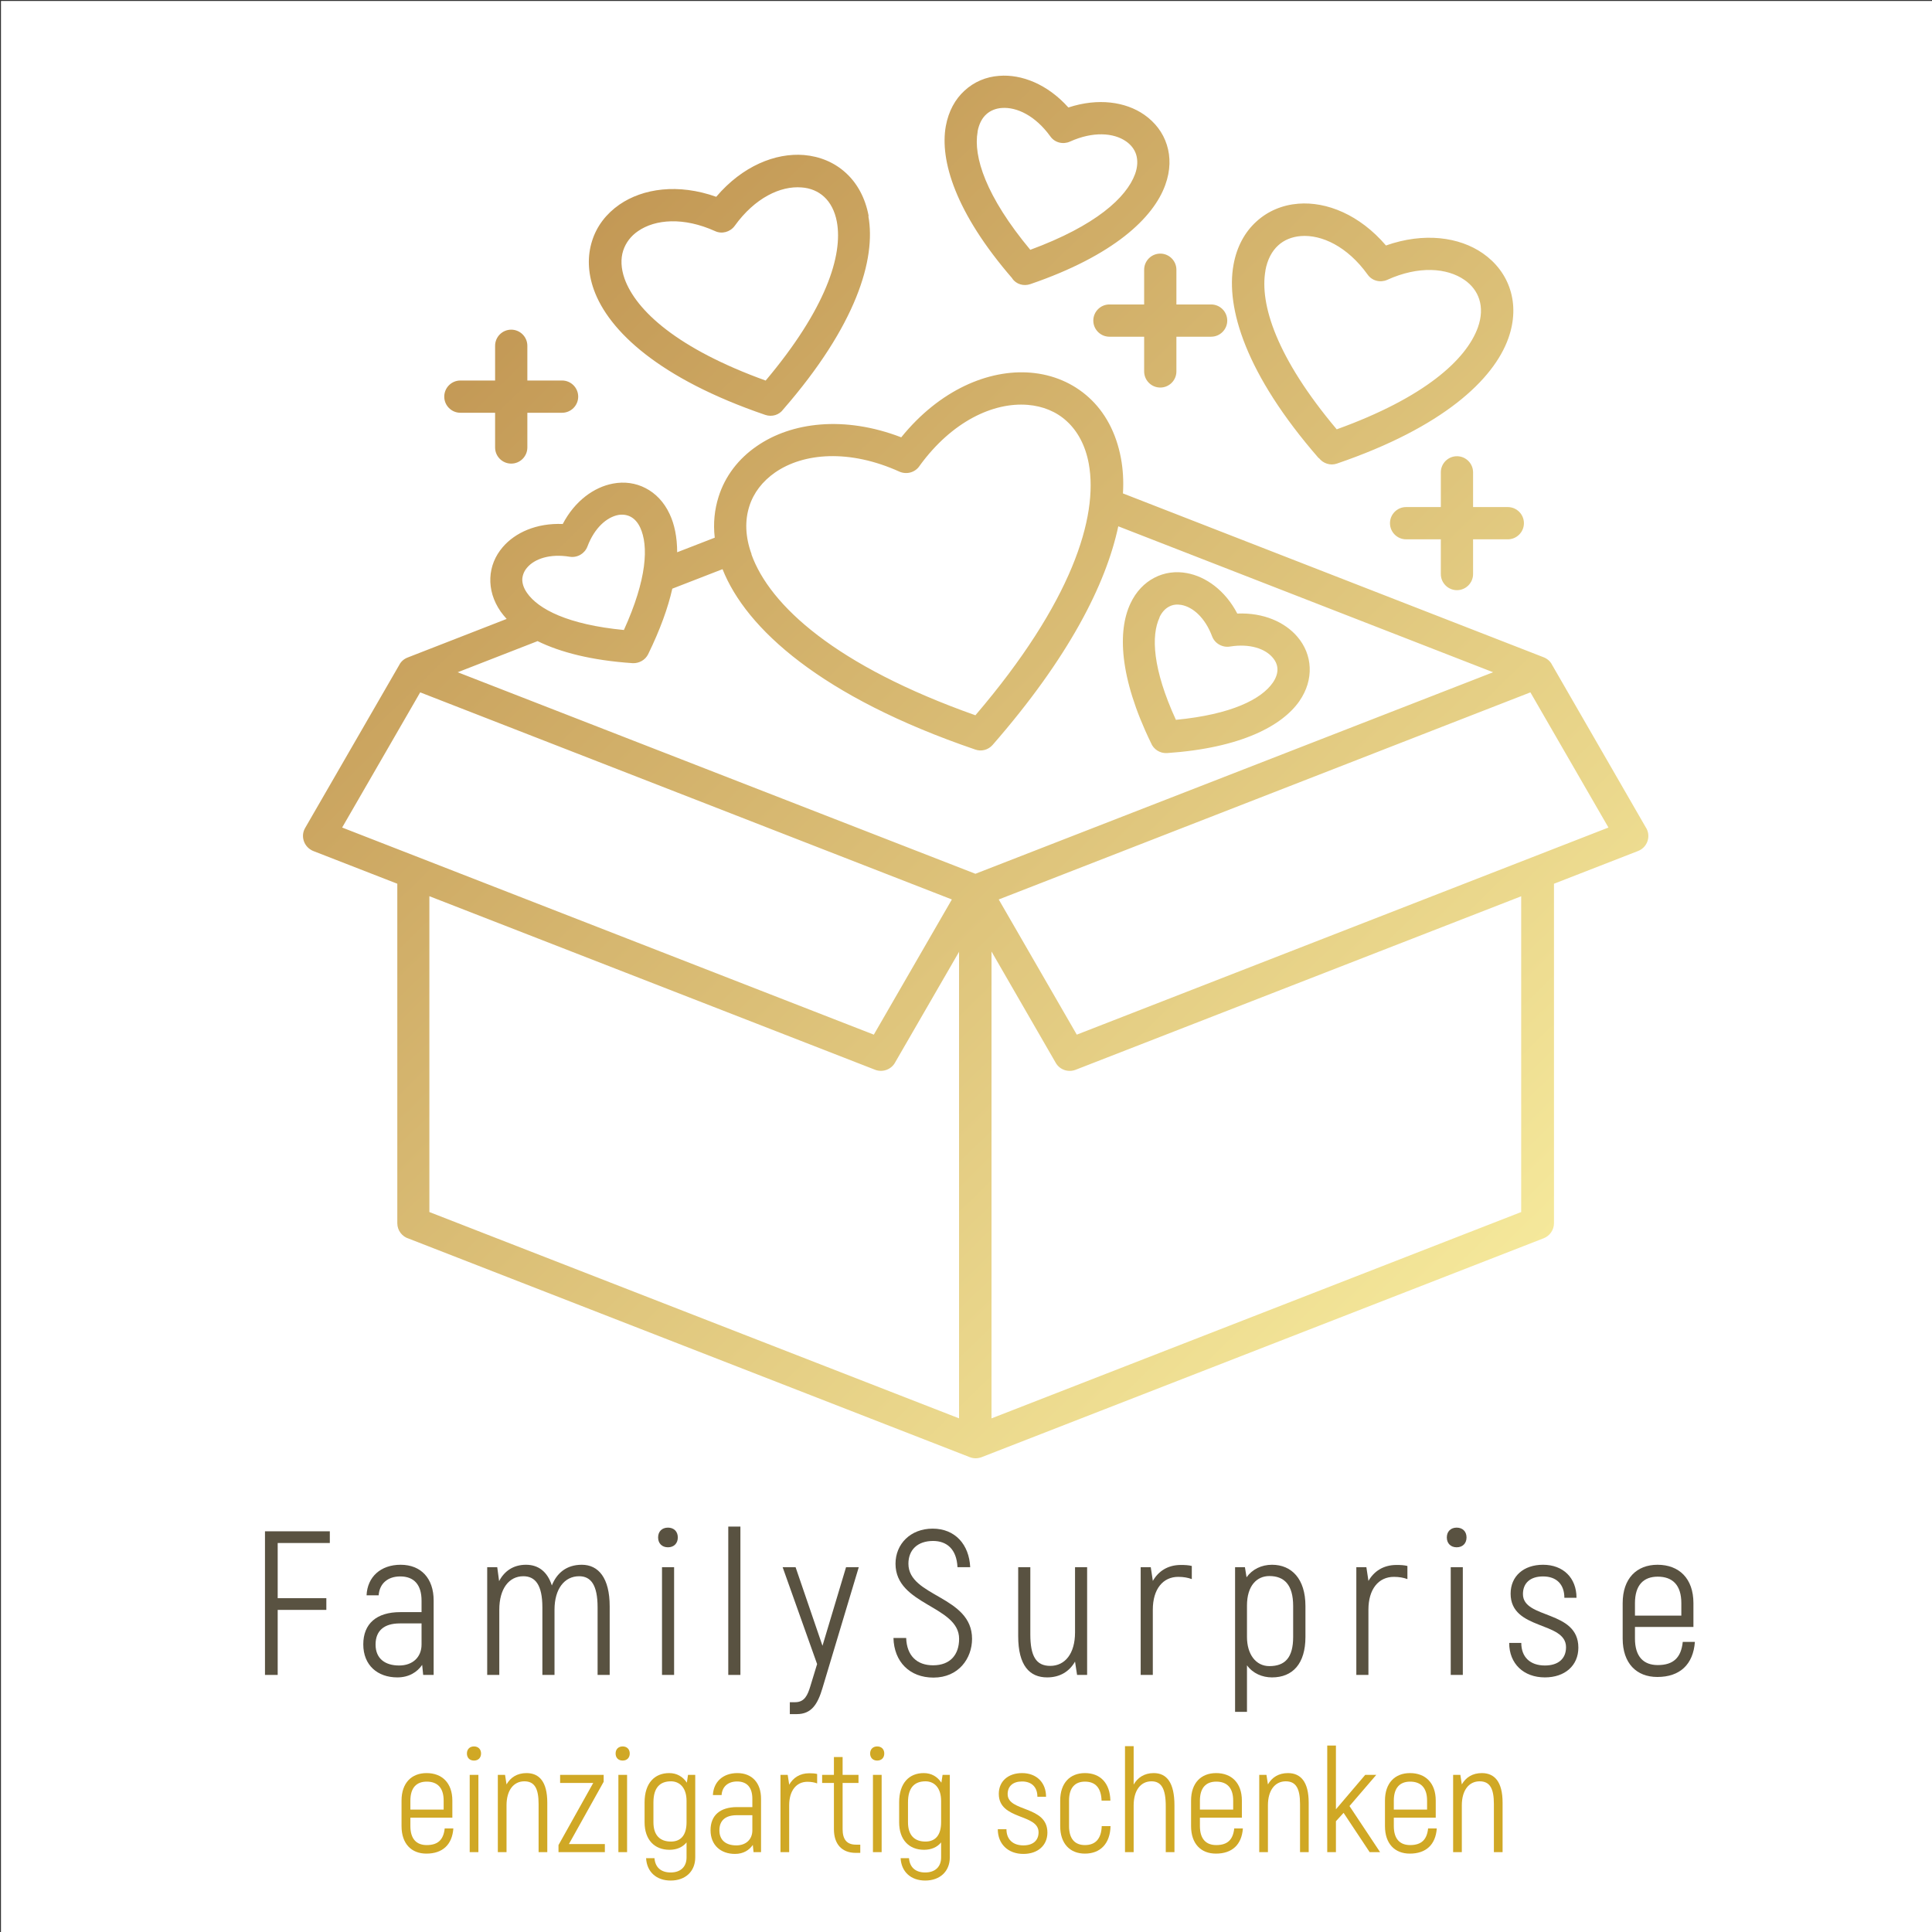 <?xml version="1.0" encoding="UTF-8" standalone="no"?>
<!DOCTYPE svg PUBLIC "-//W3C//DTD SVG 1.1//EN" "http://www.w3.org/Graphics/SVG/1.1/DTD/svg11.dtd">
<svg xmlns="http://www.w3.org/2000/svg" xmlns:xlink="http://www.w3.org/1999/xlink" version="1.1" width="500" height="500" viewBox="0 0 500 500" xml:space="preserve">
<rect x="0" y="0" width="500" height="500" fill="#333333" stroke="none"/>
<desc>Created with Fabric.js 3.6.3</desc>
<defs>
</defs>
<g transform="matrix(0.5 0 0 0.5 250.25 250.25)">
<rect style="stroke: none; stroke-width: 1; stroke-dasharray: none; stroke-linecap: butt; stroke-dashoffset: 0; stroke-linejoin: miter; stroke-miterlimit: 4; fill: rgb(255,255,255); fill-rule: nonzero; opacity: 1;" x="-500" y="-500" rx="0" ry="0" width="1000" height="1000"/>
</g>
<g transform="matrix(3.777 0 0 3.777 252.507 198.495)">
<linearGradient id="SVGID_73305" gradientUnits="userSpaceOnUse" gradientTransform="matrix(1 0 0 1 3.912 2.635)" x1="0" y1="0" x2="92.184" y2="94.74">
<stop offset="0%" style="stop-color:rgb(184,135,70);stop-opacity: 1"/>
<stop offset="100%" style="stop-color:rgb(253,245,166);stop-opacity: 1"/>
</linearGradient>
<path style="stroke: none; stroke-width: 0; stroke-dasharray: none; stroke-linecap: butt; stroke-dashoffset: 0; stroke-linejoin: miter; stroke-miterlimit: 4; fill: url(#SVGID_73305); fill-rule: evenodd; opacity: 1;" transform=" translate(-50.004, -50.005)" d="m 29.547 35.293 l 2.578 -1 c -0.117 -0.988 -0.012 -1.938 0.262 -2.801 c 0.441 -1.41 1.359 -2.609 2.621 -3.473 c 2.367 -1.641 5.988 -2.106 9.895 -0.602 c 2.633 -3.254 5.988 -4.664 8.863 -4.43 c 1.516 0.125 2.906 0.707 4 1.707 c 1.086 0.988 1.863 2.391 2.191 4.156 c 0.137 0.738 0.191 1.535 0.137 2.41 l 28.832 11.23 c 0.262 0.105 0.465 0.293 0.578 0.527 l 6.41 11.117 c 0.043 0.062 0.074 0.125 0.105 0.199 c 0.223 0.57 -0.062 1.211 -0.633 1.43 l -5.758 2.242 v 23.262 c 0 0.441 -0.273 0.863 -0.707 1.031 l -38.516 15 c -0.254 0.094 -0.527 0.105 -0.801 0 l -38.43 -14.969 c -0.465 -0.137 -0.801 -0.559 -0.801 -1.062 v -23.262 l -5.758 -2.242 s -0.105 -0.043 -0.148 -0.074 c -0.527 -0.305 -0.715 -0.98 -0.41 -1.504 l 6.441 -11.156 c 0.125 -0.254 0.336 -0.43 0.59 -0.527 l 6.777 -2.641 c -0.156 -0.168 -0.285 -0.336 -0.41 -0.504 c -0.516 -0.746 -0.738 -1.535 -0.707 -2.305 c 0.031 -0.777 0.328 -1.504 0.844 -2.106 c 0.852 -1 2.316 -1.664 4.117 -1.59 c 0.832 -1.59 2.148 -2.527 3.441 -2.769 c 0.777 -0.148 1.559 -0.043 2.242 0.316 c 0.672 0.348 1.254 0.938 1.641 1.77 c 0.328 0.695 0.516 1.57 0.516 2.641 z m 32 -19.359 v 2.379 h -2.379 c -0.609 0 -1.105 0.496 -1.105 1.105 s 0.496 1.105 1.105 1.105 h 2.379 v 2.379 c 0 0.609 0.496 1.105 1.105 1.105 s 1.105 -0.496 1.105 -1.105 v -2.379 h 2.379 c 0.609 0 1.105 -0.496 1.105 -1.105 s -0.496 -1.105 -1.105 -1.105 h -2.379 v -2.379 c 0 -0.609 -0.496 -1.105 -1.105 -1.105 s -1.105 0.496 -1.105 1.105 z m -44.473 5.211 v 2.379 h -2.379 c -0.609 0 -1.105 0.496 -1.105 1.105 s 0.496 1.105 1.105 1.105 h 2.379 v 2.379 c 0 0.609 0.496 1.105 1.105 1.105 c 0.609 0 1.105 -0.496 1.105 -1.105 v -2.379 h 2.379 c 0.609 0 1.105 -0.496 1.105 -1.105 s -0.496 -1.105 -1.105 -1.105 h -2.379 v -2.379 c 0 -0.609 -0.496 -1.105 -1.105 -1.105 c -0.609 0 -1.105 0.496 -1.105 1.105 z m 64.801 8.672 v 2.379 h -2.379 c -0.609 0 -1.105 0.496 -1.105 1.105 s 0.496 1.105 1.105 1.105 h 2.379 v 2.379 c 0 0.609 0.496 1.105 1.105 1.105 s 1.105 -0.496 1.105 -1.105 v -2.379 h 2.379 c 0.609 0 1.105 -0.496 1.105 -1.105 s -0.496 -1.105 -1.105 -1.105 h -2.379 v -2.379 c 0 -0.609 -0.496 -1.105 -1.105 -1.105 s -1.105 0.496 -1.105 1.105 z m -29.348 -13.273 c -3.926 -4.527 -4.988 -8.117 -4.57 -10.453 c 0.191 -1.031 0.641 -1.844 1.285 -2.43 c 0.652 -0.602 1.473 -0.949 2.367 -1.012 c 1.535 -0.125 3.316 0.57 4.746 2.168 c 2.043 -0.672 3.926 -0.391 5.199 0.496 c 0.738 0.516 1.285 1.223 1.547 2.062 c 0.262 0.82 0.254 1.758 -0.105 2.746 c -0.809 2.254 -3.535 4.844 -9.254 6.801 c -0.465 0.156 -0.957 0 -1.23 -0.379 z m -2.391 -10.062 c -0.305 1.695 0.559 4.422 3.609 8.086 c 4.484 -1.652 6.59 -3.578 7.18 -5.191 c 0.18 -0.496 0.191 -0.949 0.074 -1.336 c -0.117 -0.367 -0.359 -0.672 -0.695 -0.906 c -0.852 -0.59 -2.262 -0.695 -3.844 0.02 c -0.473 0.211 -1.043 0.074 -1.348 -0.367 c -1.012 -1.398 -2.285 -2.019 -3.328 -1.938 c -0.41 0.031 -0.777 0.18 -1.051 0.43 c -0.293 0.262 -0.504 0.664 -0.602 1.191 z m -14.527 17.051 c 4.137 -4.914 5.305 -8.59 4.883 -10.883 c -0.137 -0.746 -0.453 -1.328 -0.875 -1.715 c -0.41 -0.379 -0.949 -0.602 -1.547 -0.641 c -1.441 -0.117 -3.199 0.715 -4.578 2.633 c -0.316 0.43 -0.883 0.578 -1.348 0.359 c -2.148 -0.969 -4.086 -0.82 -5.273 0 c -0.496 0.336 -0.844 0.801 -1.02 1.336 c -0.18 0.559 -0.156 1.211 0.094 1.926 c 0.789 2.191 3.633 4.801 9.672 6.981 z m 7.062 -11.273 c -0.23 -1.254 -0.789 -2.254 -1.559 -2.957 c -0.789 -0.727 -1.789 -1.137 -2.875 -1.23 c -1.949 -0.156 -4.211 0.746 -6.012 2.863 c -2.609 -0.926 -5.019 -0.578 -6.633 0.535 c -0.895 0.621 -1.559 1.473 -1.875 2.496 c -0.316 1 -0.305 2.137 0.125 3.336 c 1.012 2.82 4.473 6.094 11.746 8.578 c 0.465 0.156 0.957 0 1.23 -0.379 c 5.012 -5.758 6.367 -10.305 5.832 -13.242 z m 30.852 16.578 c 0.285 0.367 0.777 0.535 1.23 0.379 c 7.273 -2.484 10.738 -5.758 11.746 -8.578 c 0.43 -1.199 0.441 -2.348 0.125 -3.336 c -0.316 -1.012 -0.98 -1.875 -1.875 -2.496 c -1.609 -1.117 -4.031 -1.453 -6.633 -0.535 c -1.801 -2.106 -4.062 -3.019 -6.012 -2.863 c -1.086 0.086 -2.086 0.504 -2.875 1.23 c -0.777 0.707 -1.336 1.707 -1.559 2.957 c -0.535 2.938 0.82 7.484 5.832 13.242 z m -3.664 -12.852 c -0.41 2.293 0.746 5.969 4.883 10.883 c 6.043 -2.18 8.883 -4.789 9.672 -6.981 c 0.254 -0.715 0.273 -1.367 0.094 -1.926 c -0.168 -0.535 -0.527 -1 -1.02 -1.336 c -1.191 -0.82 -3.125 -0.98 -5.285 0 c -0.473 0.211 -1.043 0.074 -1.348 -0.367 c -1.379 -1.914 -3.137 -2.746 -4.578 -2.633 c -0.602 0.051 -1.137 0.262 -1.547 0.641 c -0.43 0.391 -0.738 0.969 -0.875 1.715 z m -49.863 25.391 l -5.484 2.137 l 35.473 13.809 l 35.473 -13.809 l -25.684 -10 c -0.844 3.981 -3.41 9.02 -8.609 14.98 c -0.305 0.348 -0.777 0.465 -1.191 0.316 c -10.57 -3.609 -15.707 -8.293 -17.316 -12.359 l -3.441 1.336 c -0.293 1.305 -0.832 2.801 -1.652 4.484 c -0.199 0.41 -0.633 0.641 -1.062 0.621 c -2.844 -0.191 -4.981 -0.758 -6.504 -1.504 z m -0.738 -3.305 c 0.777 1.125 2.82 2.18 6.641 2.547 c 1.59 -3.496 1.695 -5.777 1.117 -7.019 c -0.168 -0.359 -0.398 -0.609 -0.664 -0.746 c -0.242 -0.125 -0.535 -0.168 -0.832 -0.117 c -0.789 0.148 -1.633 0.875 -2.117 2.156 c -0.18 0.484 -0.684 0.789 -1.211 0.707 c -1.359 -0.223 -2.41 0.137 -2.926 0.746 c -0.199 0.23 -0.305 0.496 -0.328 0.77 c -0.012 0.293 0.086 0.621 0.316 0.949 z m 15.379 -2.641 c 1.254 3.504 5.769 7.641 15.348 11.031 c 6.602 -7.727 8.43 -13.57 7.769 -17.23 c -0.23 -1.262 -0.77 -2.242 -1.504 -2.914 c -0.715 -0.664 -1.652 -1.043 -2.684 -1.125 c -2.359 -0.191 -5.191 1.137 -7.391 4.156 c -0.293 0.465 -0.883 0.641 -1.391 0.422 c -3.441 -1.559 -6.59 -1.293 -8.535 0.062 c -0.844 0.59 -1.465 1.379 -1.758 2.316 c -0.305 0.957 -0.285 2.074 0.156 3.273 z m 27.379 12.926 c 0.168 0.43 0.609 0.727 1.105 0.695 c 5.086 -0.348 7.894 -1.883 9.062 -3.559 c 0.516 -0.746 0.738 -1.535 0.707 -2.305 c -0.031 -0.777 -0.328 -1.504 -0.844 -2.106 c -0.852 -1 -2.316 -1.664 -4.117 -1.59 c -0.832 -1.59 -2.148 -2.527 -3.441 -2.769 c -0.777 -0.148 -1.559 -0.043 -2.242 0.316 c -0.672 0.348 -1.254 0.938 -1.641 1.77 c -0.863 1.832 -0.801 5 1.41 9.547 z m 0.59 -8.602 c -0.59 1.242 -0.484 3.535 1.117 7.019 c 3.82 -0.367 5.863 -1.422 6.641 -2.547 c 0.23 -0.336 0.328 -0.652 0.316 -0.949 c -0.012 -0.273 -0.125 -0.535 -0.328 -0.77 c -0.516 -0.609 -1.559 -0.969 -2.906 -0.758 c -0.516 0.094 -1.051 -0.191 -1.242 -0.695 c -0.484 -1.285 -1.316 -2.012 -2.117 -2.156 c -0.293 -0.051 -0.578 -0.02 -0.832 0.117 c -0.262 0.137 -0.496 0.379 -0.664 0.746 z m -50.664 5.137 l -5.348 9.262 l 36.43 14.191 l 5.348 -9.262 z m 39.641 14.191 l 5.348 9.262 l 36.43 -14.191 l -5.348 -9.262 z m 35.809 -0.223 l -30.547 11.895 c -0.504 0.191 -1.086 0 -1.359 -0.484 l -4.398 -7.621 v 31.988 l 36.293 -14.137 v -21.641 z m -38.516 3.789 l -4.379 7.578 c -0.254 0.496 -0.852 0.727 -1.379 0.527 l -30.547 -11.895 v 21.641 l 36.293 14.137 v -31.988 z" stroke-linecap="round"/>
</g>
<g transform="matrix(1 0 0 1 252.757 416.789)" style=""><path fill="#595241" opacity="1" d="M-167.40-17.46L-167.40-20.49L-184.18-20.49L-184.18 16.68L-180.89 16.68L-180.89-0.15L-168.30-0.15L-168.30-3.18L-180.89-3.18L-180.89-17.46Z"/><path fill="#595241" opacity="1" d="M-149.08-11.83C-154.23-11.83-157.68-8.70-157.89-3.92L-154.76-3.92C-154.55-7.00-152.37-8.81-149.18-8.81C-145.57-8.81-143.66-6.63-143.66-2.54L-143.66 0.43L-149.18 0.43C-155.29 0.43-158.74 3.41-158.74 8.77C-158.74 14.19-155.03 17.32-149.93 17.32C-146.90 17.32-144.78 15.94-143.50 14.08L-143.24 16.68L-140.53 16.68L-140.53-2.59C-140.53-8.28-143.77-11.83-149.08-11.83ZM-149.45 14.24C-153.06 14.24-155.56 12.49-155.56 8.82C-155.56 5.26-153.38 3.35-149.29 3.35L-143.66 3.35L-143.66 8.82C-143.66 12.01-145.89 14.24-149.45 14.24Z"/><path fill="#595241" opacity="1" d="M-102.19-11.83C-106.17-11.83-108.67-9.66-109.94-6.47C-111.11-10.13-113.50-11.83-116.63-11.83C-119.98-11.83-122.26-10.13-123.59-7.59L-124.07-11.20L-126.67-11.20L-126.67 16.68L-123.54 16.68L-123.54-0.20C-123.54-5.62-121.04-8.86-117.32-8.86C-114.24-8.86-112.39-6.63-112.39-0.79L-112.39 16.68L-109.25 16.68L-109.25-0.20C-109.25-5.62-106.65-8.86-102.88-8.86C-99.85-8.86-98.10-6.63-98.10-0.79L-98.10 16.68L-94.97 16.68L-94.97-1.05C-94.97-8.44-97.89-11.83-102.19-11.83Z"/><path fill="#595241" opacity="1" d="M-79.89-16.35C-78.35-16.35-77.34-17.36-77.34-18.90C-77.34-20.44-78.35-21.44-79.89-21.44C-81.43-21.44-82.44-20.44-82.44-18.90C-82.44-17.36-81.43-16.35-79.89-16.35ZM-81.43 16.68L-78.30 16.68L-78.30-11.20L-81.43-11.20Z"/><path fill="#595241" opacity="1" d="M-64.28 16.68L-61.14 16.68L-61.14-21.71L-64.28-21.71Z"/><path fill="#595241" opacity="1" d="M-33.80-11.20L-39.90 9.14L-46.86-11.20L-50.21-11.20L-41.29 13.87L-43.04 19.60C-43.73 21.88-44.52 23.74-46.97 23.74L-48.35 23.74L-48.35 26.82L-46.54 26.82C-42.72 26.82-41.13 24.22-39.90 20.08L-30.51-11.20Z"/><path fill="#595241" opacity="1" d="M-11.18 17.37C-4.65 17.37-1.19 12.38-1.19 7.34C-1.19-3.82-17.66-3.50-17.66-12.10C-17.66-15.66-15.32-17.99-11.28-17.99C-7.73-17.99-5.18-15.87-4.96-11.20L-1.67-11.20C-1.94-17.04-5.55-21.18-11.39-21.18C-17.12-21.18-21.00-17.20-21.00-12.10C-21.00-1.32-4.54-1.27-4.54 7.34C-4.54 11.37-6.77 14.19-11.28 14.19C-15.43 14.19-18.08 11.74-18.24 7.12L-21.53 7.12C-21.37 13.28-17.34 17.37-11.18 17.37Z"/><path fill="#595241" opacity="1" d="M25.46-11.20L25.46 5.69C25.46 11.11 22.91 14.34 19.04 14.34C15.37 14.34 13.89 11.80 13.89 6.17L13.89-11.20L10.75-11.20L10.75 6.64C10.75 14.29 13.73 17.32 18.24 17.32C21.64 17.32 24.03 15.73 25.46 13.23L25.99 16.68L28.59 16.68L28.59-11.20Z"/><path fill="#595241" opacity="1" d="M52.86-11.78C49.41-11.78 47.02-10.13 45.59-7.64L45.59-7.69L45.06-11.20L42.45-11.20L42.45 16.68L45.59 16.68L45.59-0.20C45.59-5.51 48.19-8.70 52.17-8.70C53.55-8.70 54.67-8.49 55.68-8.12L55.68-11.52C54.83-11.73 53.92-11.78 52.86-11.78Z"/><path fill="#595241" opacity="1" d="M76.44-11.83C73.73-11.83 71.34-10.67 69.85-8.59L69.43-11.20L66.88-11.20L66.88 26.24L69.96 26.24L69.96 14.19C71.50 16.31 73.94 17.32 76.44 17.32C81.80 17.32 85.09 13.76 85.09 6.86L85.09-1.16C85.09-8.22 81.48-11.83 76.44-11.83ZM81.91 6.86C81.91 12.17 79.84 14.40 75.75 14.40C72.24 14.40 69.96 11.32 69.96 6.86L69.96-1.27C69.96-6.47 72.56-8.91 75.75-8.91C79.62-8.91 81.91-6.63 81.91-1.16Z"/><path fill="#595241" opacity="1" d="M108.67-11.78C105.22-11.78 102.83-10.13 101.39-7.64L101.39-7.69L100.86-11.20L98.26-11.20L98.26 16.68L101.39 16.68L101.39-0.20C101.39-5.51 104.00-8.70 107.98-8.70C109.36-8.70 110.47-8.49 111.48-8.12L111.48-11.52C110.63-11.73 109.73-11.78 108.67-11.78Z"/><path fill="#595241" opacity="1" d="M124.23-16.35C125.77-16.35 126.78-17.36 126.78-18.90C126.78-20.44 125.77-21.44 124.23-21.44C122.69-21.44 121.68-20.44 121.68-18.90C121.68-17.36 122.69-16.35 124.23-16.35ZM122.69 16.68L125.82 16.68L125.82-11.20L122.69-11.20Z"/><path fill="#595241" opacity="1" d="M147.06 17.32C152.26 17.32 155.72 14.24 155.72 9.62C155.72-0.20 141.38 2.29 141.38-4.24C141.38-7.11 143.29-8.81 146.58-8.81C150.09-8.81 152.10-6.74 152.10-3.28L155.24-3.28C155.24-8.44 151.79-11.83 146.58-11.83C141.54-11.83 138.19-8.86 138.19-4.35C138.19 5.21 152.53 2.72 152.53 9.51C152.53 12.49 150.51 14.24 147.06 14.24C143.24 14.24 140.95 12.06 140.95 8.40L137.82 8.40C137.82 13.76 141.54 17.32 147.06 17.32Z"/><path fill="#595241" opacity="1" d="M182.74 8.13C182.32 12.22 180.30 14.13 176.27 14.13C172.60 14.13 170.37 11.95 170.37 7.28L170.37 4.26L185.50 4.26L185.50-1.90C185.50-8.28 181.79-11.83 176.21-11.83C170.80-11.83 167.19-8.28 167.19-1.90L167.19 7.28C167.19 13.65 170.74 17.21 176.16 17.21C182.00 17.21 185.45 13.97 185.88 8.13ZM176.27-8.75C180.09-8.75 182.37-6.58 182.37-1.90L182.37 1.33L170.37 1.33L170.37-1.90C170.37-6.58 172.60-8.75 176.27-8.75Z"/></g><g transform="matrix(1 0 0 1 246.528 467.364)" style=""><path fill="#D0A825" opacity="1" d="M-131.44 5.83C-131.75 8.77-133.20 10.14-136.09 10.14C-138.72 10.14-140.32 8.58-140.32 5.23L-140.32 3.05L-129.46 3.05L-129.46-1.37C-129.46-5.94-132.13-8.49-136.13-8.49C-140.02-8.49-142.61-5.94-142.61-1.37L-142.61 5.23C-142.61 9.80-140.06 12.35-136.17 12.35C-131.98 12.35-129.50 10.03-129.20 5.83ZM-136.09-6.28C-133.35-6.28-131.71-4.72-131.71-1.37L-131.71 0.96L-140.32 0.96L-140.32-1.37C-140.32-4.72-138.72-6.28-136.09-6.28Z"/><path fill="#D0A825" opacity="1" d="M-123.86-11.73C-122.76-11.73-122.03-12.45-122.03-13.56C-122.03-14.66-122.76-15.39-123.86-15.39C-124.97-15.39-125.69-14.66-125.69-13.56C-125.69-12.45-124.97-11.73-123.86-11.73ZM-124.97 11.97L-122.72 11.97L-122.72-8.03L-124.97-8.03Z"/><path fill="#D0A825" opacity="1" d="M-110.26-8.49C-112.70-8.49-114.41-7.35-115.44-5.56L-115.82-8.03L-117.69-8.03L-117.69 11.97L-115.44 11.97L-115.44-0.15C-115.44-4.03-113.61-6.36-110.83-6.36C-108.20-6.36-107.14-4.53-107.14-0.49L-107.14 11.97L-104.89 11.97L-104.89-0.83C-104.89-6.32-107.02-8.49-110.26-8.49Z"/><path fill="#D0A825" opacity="1" d="M-99.29 9.87L-90.30-6.24L-90.30-8.03L-101.57-8.03L-101.57-5.94L-93.00-5.94L-101.99 10.14L-101.99 11.97L-89.99 11.97L-89.99 9.87Z"/><path fill="#D0A825" opacity="1" d="M-85.38-11.73C-84.28-11.73-83.55-12.45-83.55-13.56C-83.55-14.66-84.28-15.39-85.38-15.39C-86.49-15.39-87.21-14.66-87.21-13.56C-87.21-12.45-86.49-11.73-85.38-11.73ZM-86.49 11.97L-84.24 11.97L-84.24-8.03L-86.49-8.03Z"/><path fill="#D0A825" opacity="1" d="M-68.47-8.03L-68.77-6.01C-69.84-7.61-71.40-8.49-73.34-8.49C-77.11-8.49-79.71-5.90-79.71-0.91L-79.71 4.23C-79.71 8.81-77.11 11.36-73.27 11.36C-71.40 11.36-69.88 10.71-68.85 9.45L-68.85 13.34C-68.85 15.78-70.41 17.23-72.96 17.23C-75.44 17.23-76.96 15.93-77.15 13.53L-79.32 13.53C-79.13 17.07-76.66 19.32-72.96 19.32C-69.11 19.32-66.60 16.92-66.60 13.34L-66.60-8.03ZM-72.89 9.23C-75.70 9.23-77.42 7.63-77.42 4.23L-77.42-0.91C-77.42-4.76-75.70-6.36-72.89-6.36C-70.68-6.36-68.85-4.76-68.85-1.29L-68.85 4.23C-68.85 7.63-70.37 9.23-72.89 9.23Z"/><path fill="#D0A825" opacity="1" d="M-55.70-8.49C-59.40-8.49-61.87-6.24-62.03-2.81L-59.78-2.81C-59.63-5.02-58.06-6.32-55.78-6.32C-53.19-6.32-51.82-4.76-51.82-1.82L-51.82 0.31L-55.78 0.31C-60.16 0.31-62.64 2.44-62.64 6.29C-62.64 10.18-59.97 12.43-56.31 12.43C-54.14 12.43-52.62 11.44-51.70 10.10L-51.51 11.97L-49.57 11.97L-49.57-1.86C-49.57-5.94-51.89-8.49-55.70-8.49ZM-55.97 10.22C-58.56 10.22-60.35 8.96-60.35 6.33C-60.35 3.78-58.79 2.41-55.85 2.41L-51.82 2.41L-51.82 6.33C-51.82 8.62-53.42 10.22-55.97 10.22Z"/><path fill="#D0A825" opacity="1" d="M-37.07-8.45C-39.55-8.45-41.26-7.27-42.29-5.48L-42.29-5.52L-42.67-8.03L-44.54-8.03L-44.54 11.97L-42.29 11.97L-42.29-0.15C-42.29-3.96-40.42-6.24-37.57-6.24C-36.58-6.24-35.78-6.09-35.05-5.82L-35.05-8.26C-35.66-8.41-36.31-8.45-37.07-8.45Z"/><path fill="#D0A825" opacity="1" d="M-25.03 10.03C-27.39 10.03-28.46 8.65-28.46 6.03L-28.46-5.94L-24.35-5.94L-24.35-8.03L-28.46-8.03L-28.46-12.64L-30.71-12.64L-30.71-8.03L-33.76-8.03L-33.76-5.94L-30.71-5.94L-30.71 6.03C-30.71 9.87-28.69 12.16-25.03 12.16L-23.89 12.16L-23.89 10.03Z"/><path fill="#D0A825" opacity="1" d="M-19.51-11.73C-18.40-11.73-17.68-12.45-17.68-13.56C-17.68-14.66-18.40-15.39-19.51-15.39C-20.61-15.39-21.34-14.66-21.34-13.56C-21.34-12.45-20.61-11.73-19.51-11.73ZM-20.61 11.97L-18.36 11.97L-18.36-8.03L-20.61-8.03Z"/><path fill="#D0A825" opacity="1" d="M-2.59-8.03L-2.90-6.01C-3.96-7.61-5.52-8.49-7.47-8.49C-11.24-8.49-13.83-5.90-13.83-0.91L-13.83 4.23C-13.83 8.81-11.24 11.36-7.39 11.36C-5.52 11.36-4.00 10.71-2.97 9.45L-2.97 13.34C-2.97 15.78-4.53 17.23-7.09 17.23C-9.56 17.23-11.09 15.93-11.28 13.53L-13.45 13.53C-13.26 17.07-10.78 19.32-7.09 19.32C-3.24 19.32-0.72 16.92-0.72 13.34L-0.72-8.03ZM-7.01 9.23C-9.83 9.23-11.54 7.63-11.54 4.23L-11.54-0.91C-11.54-4.76-9.83-6.36-7.01-6.36C-4.80-6.36-2.97-4.76-2.97-1.29L-2.97 4.23C-2.97 7.63-4.50 9.23-7.01 9.23Z"/><path fill="#D0A825" opacity="1" d=""/><path fill="#D0A825" opacity="1" d="M18.33 12.43C22.06 12.43 24.54 10.22 24.54 6.90C24.54-0.15 14.25 1.64 14.25-3.04C14.25-5.10 15.62-6.32 17.98-6.32C20.50-6.32 21.95-4.83 21.95-2.36L24.19-2.36C24.19-6.05 21.72-8.49 17.98-8.49C14.36-8.49 11.96-6.36 11.96-3.12C11.96 3.74 22.25 1.95 22.25 6.83C22.25 8.96 20.80 10.22 18.33 10.22C15.58 10.22 13.94 8.65 13.94 6.03L11.70 6.03C11.70 9.87 14.36 12.43 18.33 12.43Z"/><path fill="#D0A825" opacity="1" d="M34.25 12.35C38.21 12.35 40.77 9.80 40.88 5.23L38.60 5.23C38.48 8.58 36.92 10.14 34.25 10.14C31.70 10.14 30.14 8.58 30.14 5.23L30.14-1.37C30.14-4.72 31.70-6.28 34.25-6.28C36.92-6.28 38.44-4.72 38.56-1.37L40.84-1.37C40.73-5.94 38.21-8.49 34.25-8.49C30.40-8.49 27.85-5.94 27.85-1.37L27.85 5.23C27.85 9.80 30.40 12.35 34.25 12.35Z"/><path fill="#D0A825" opacity="1" d="M52.04-8.49C49.61-8.49 47.89-7.31 46.86-5.52L46.86-15.46L44.62-15.46L44.62 11.97L46.86 11.97L46.86-0.11C46.86-4.03 48.69-6.36 51.47-6.36C53.99-6.36 55.17-4.53 55.17 0.08L55.17 11.97L57.42 11.97L57.42-0.11C57.42-5.98 55.47-8.49 52.04-8.49Z"/><path fill="#D0A825" opacity="1" d="M72.89 5.83C72.58 8.77 71.13 10.14 68.24 10.14C65.61 10.14 64.01 8.58 64.01 5.23L64.01 3.05L74.87 3.05L74.87-1.37C74.87-5.94 72.20-8.49 68.20-8.49C64.31-8.49 61.72-5.94 61.72-1.37L61.72 5.23C61.72 9.80 64.27 12.35 68.16 12.35C72.35 12.35 74.83 10.03 75.13 5.83ZM68.24-6.28C70.98-6.28 72.62-4.72 72.62-1.37L72.62 0.96L64.01 0.96L64.01-1.37C64.01-4.72 65.61-6.28 68.24-6.28Z"/><path fill="#D0A825" opacity="1" d="M86.79-8.49C84.35-8.49 82.64-7.35 81.61-5.56L81.23-8.03L79.36-8.03L79.36 11.97L81.61 11.97L81.61-0.15C81.61-4.03 83.44-6.36 86.22-6.36C88.85-6.36 89.92-4.53 89.92-0.49L89.92 11.97L92.16 11.97L92.16-0.83C92.16-6.32 90.03-8.49 86.79-8.49Z"/><path fill="#D0A825" opacity="1" d="M107.94 11.97L110.64 11.97L102.72 0.04L109.65-8.03L106.79-8.03L99.21 0.88L99.21-15.62L96.96-15.62L96.96 11.97L99.21 11.97L99.21 3.97L101.19 1.80Z"/><path fill="#D0A825" opacity="1" d="M123.06 5.83C122.76 8.77 121.31 10.14 118.41 10.14C115.79 10.14 114.19 8.58 114.19 5.23L114.19 3.05L125.04 3.05L125.04-1.37C125.04-5.94 122.38-8.49 118.38-8.49C114.49-8.49 111.90-5.94 111.90-1.37L111.90 5.23C111.90 9.80 114.45 12.35 118.34 12.35C122.53 12.35 125.01 10.03 125.31 5.83ZM118.41-6.28C121.16-6.28 122.80-4.72 122.80-1.37L122.80 0.96L114.19 0.96L114.19-1.37C114.19-4.72 115.79-6.28 118.41-6.28Z"/><path fill="#D0A825" opacity="1" d="M136.97-8.49C134.53-8.49 132.82-7.35 131.79-5.56L131.41-8.03L129.54-8.03L129.54 11.97L131.79 11.97L131.79-0.15C131.79-4.03 133.62-6.36 136.40-6.36C139.03-6.36 140.09-4.53 140.09-0.49L140.09 11.97L142.34 11.97L142.34-0.83C142.34-6.32 140.21-8.49 136.97-8.49Z"/></g></svg>
